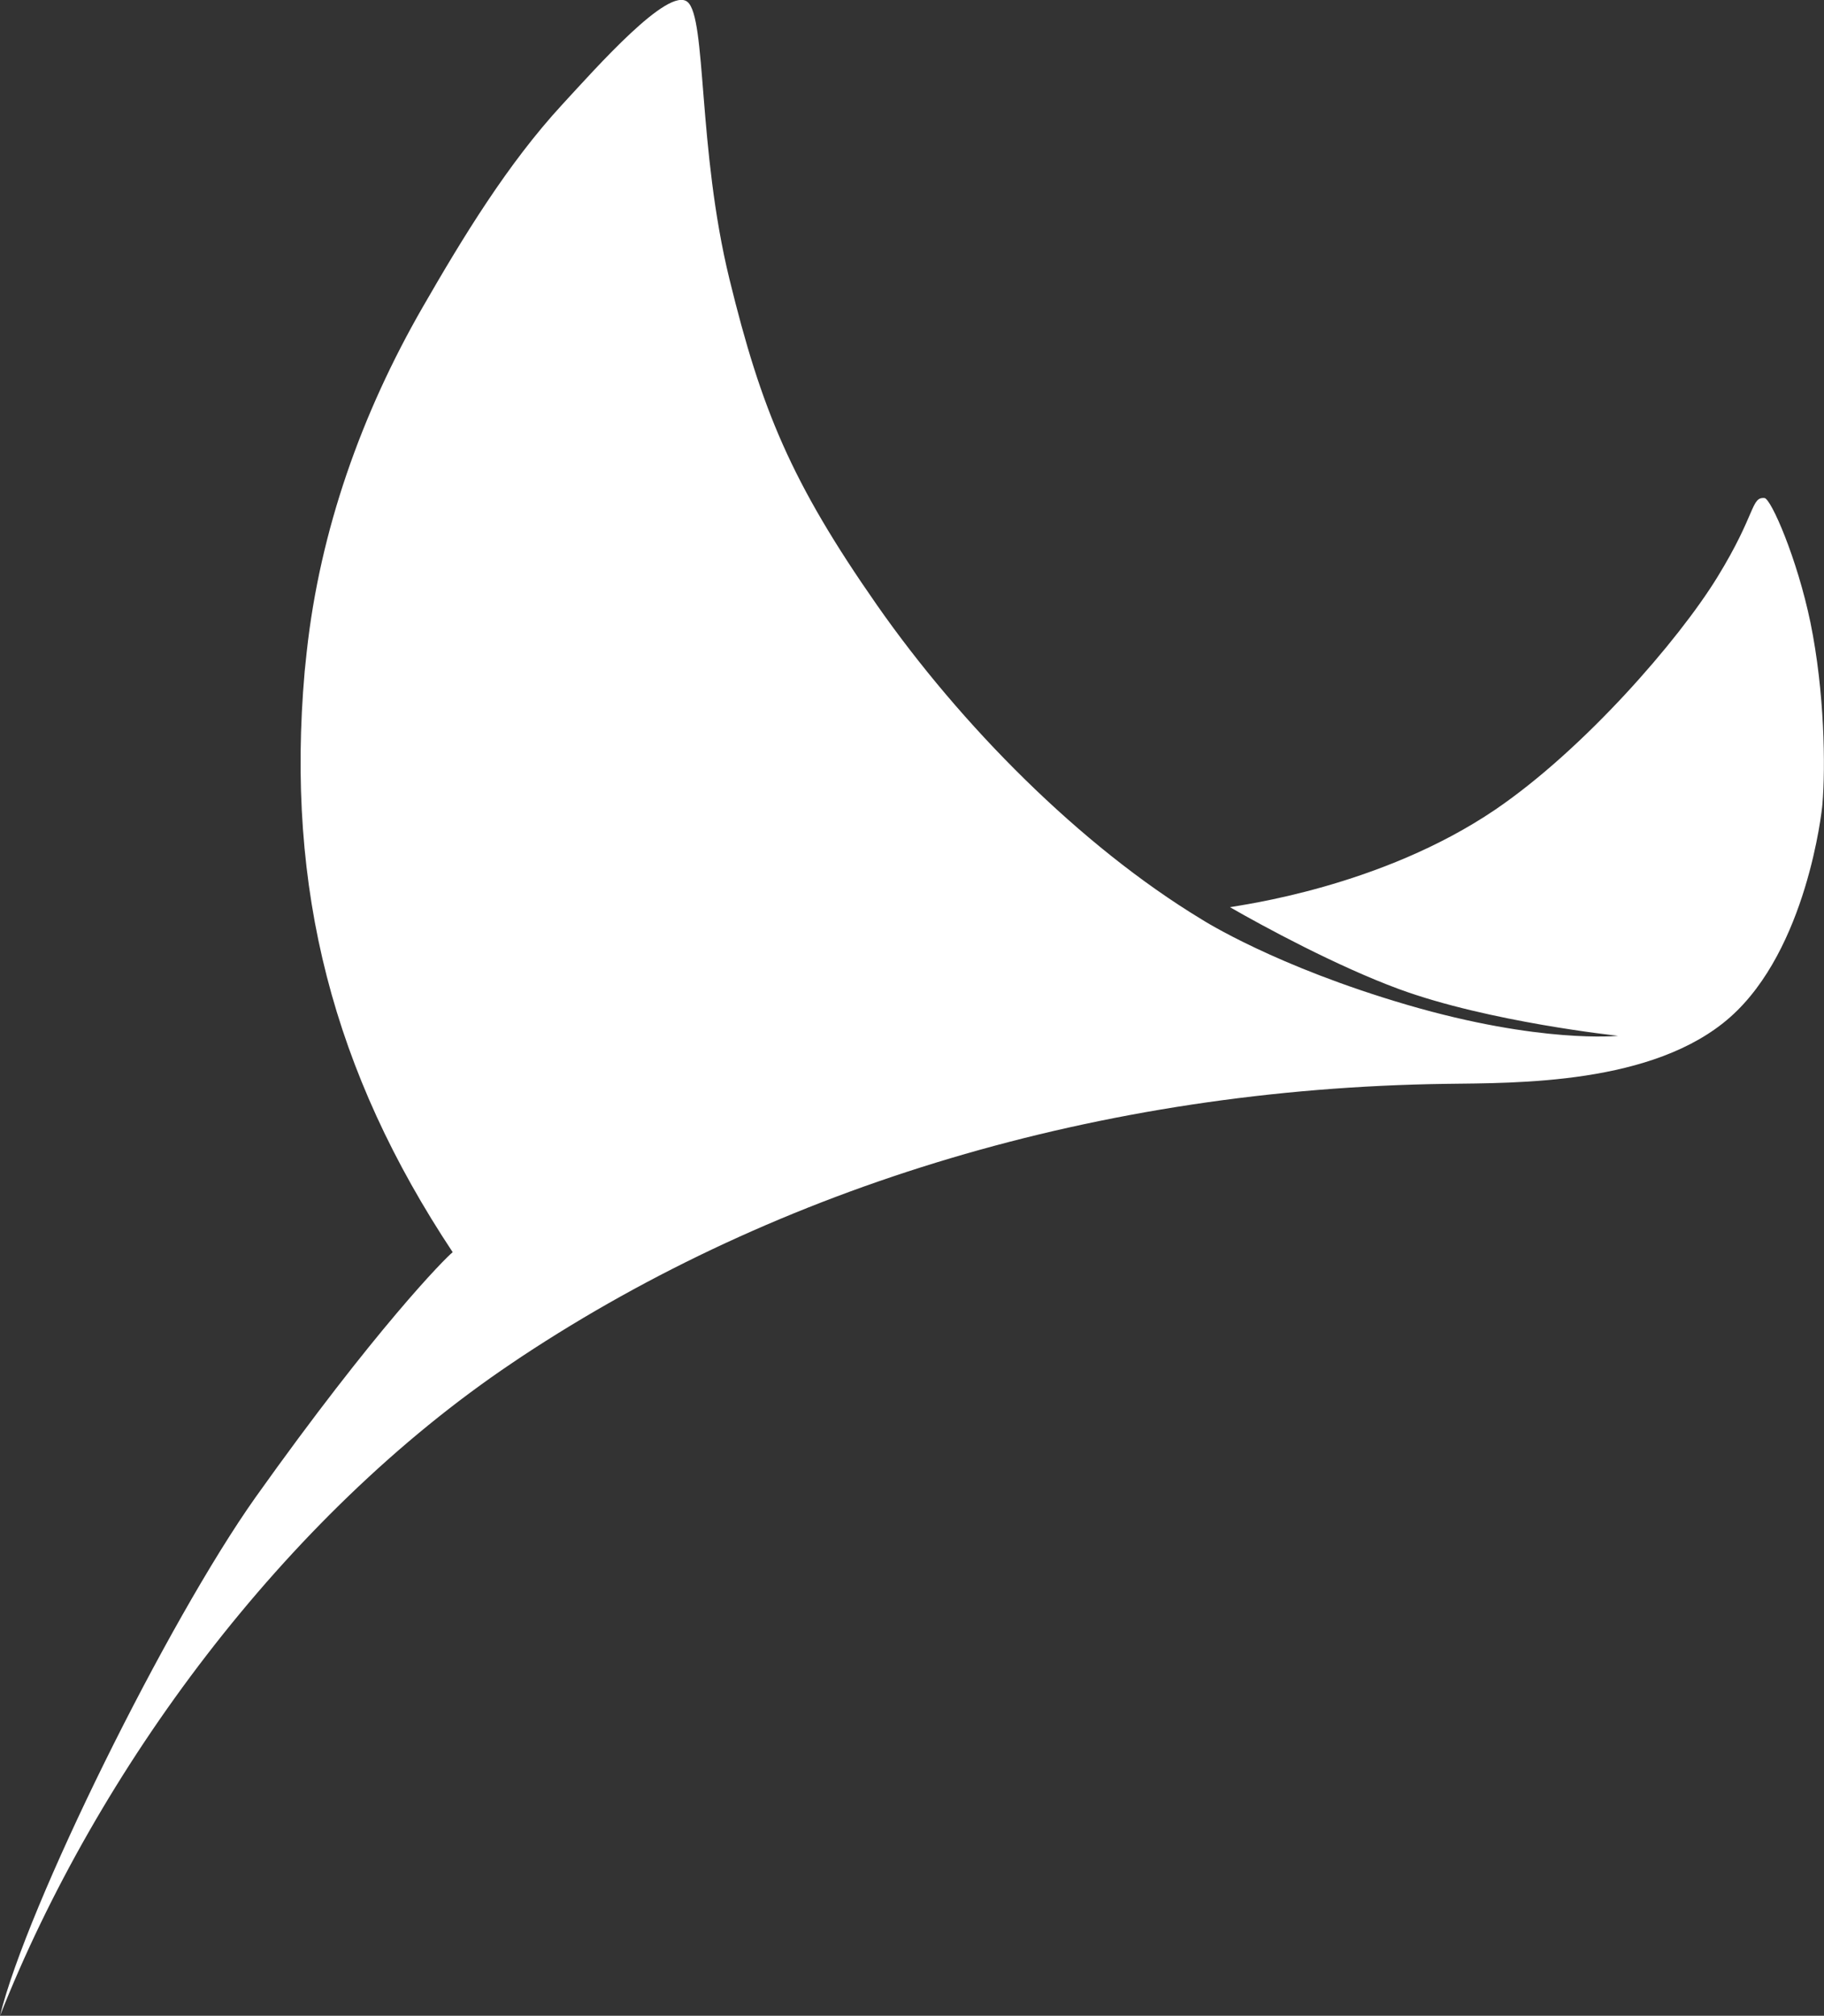 <?xml version="1.0" encoding="utf-8"?>
<!-- Generator: Adobe Illustrator 23.0.1, SVG Export Plug-In . SVG Version: 6.00 Build 0)  -->
<svg version="1.1" id="Ebene_1" xmlns="http://www.w3.org/2000/svg" xmlns:xlink="http://www.w3.org/1999/xlink" x="0px" y="0px"
	 viewBox="0 0 114.35 126.32" style="enable-background:new 0 0 114.35 126.32;" xml:space="preserve">
<rect x="0" y="0" width="114.35" height="126.32" fill="#333333" stroke="none"/>
<style type="text/css">
	.st0{fill:#FFFFFF;}
</style>
<g>
	<path class="st0" d="M114.25,50.41c0.2-2.34,0.14-7.05-0.75-11.4c-0.83-4.01-2.47-7.76-2.88-7.8c-0.86-0.07-0.5,0.96-2.95,4.95
		c-2.45,3.99-8.38,10.8-13.92,14.57c-7.19,4.88-16.01,5.99-16.64,6.12c2.14,1.23,6.71,3.7,10.59,5.13
		c5.63,2.07,13.74,2.93,13.74,2.93s-4.84,0.51-13.22-1.94c-8.24-2.41-12.75-5.27-12.91-5.37h0C67.72,53,60.23,45.44,54.96,37.89
		c-5.36-7.68-7.23-12.22-9.23-20.4c-2-8.18-1.43-16.38-2.63-17.37c-1.2-0.99-5.69,4.09-7.86,6.44c-3.42,3.71-6.22,8.31-8.73,12.67
		c-3.85,6.68-6.45,14.01-7.28,21.61c-0.04,0.41-0.09,0.82-0.13,1.24c-1.2,13.71,1.81,25.13,9.28,36.39
		c-0.47,0.37-4.83,4.78-12.36,15.36C10.47,101.66,1.68,119.45,0,126.32c6.07-15.35,17.77-31.28,32.11-40.91
		c0.19-0.13,0.39-0.26,0.58-0.39c16.12-10.66,36.26-16.8,57.98-17.1c4.36-0.06,13.01,0.07,17.81-4.19
		C113.27,59.48,114.22,50.83,114.25,50.41"/>
</g>
</svg>
